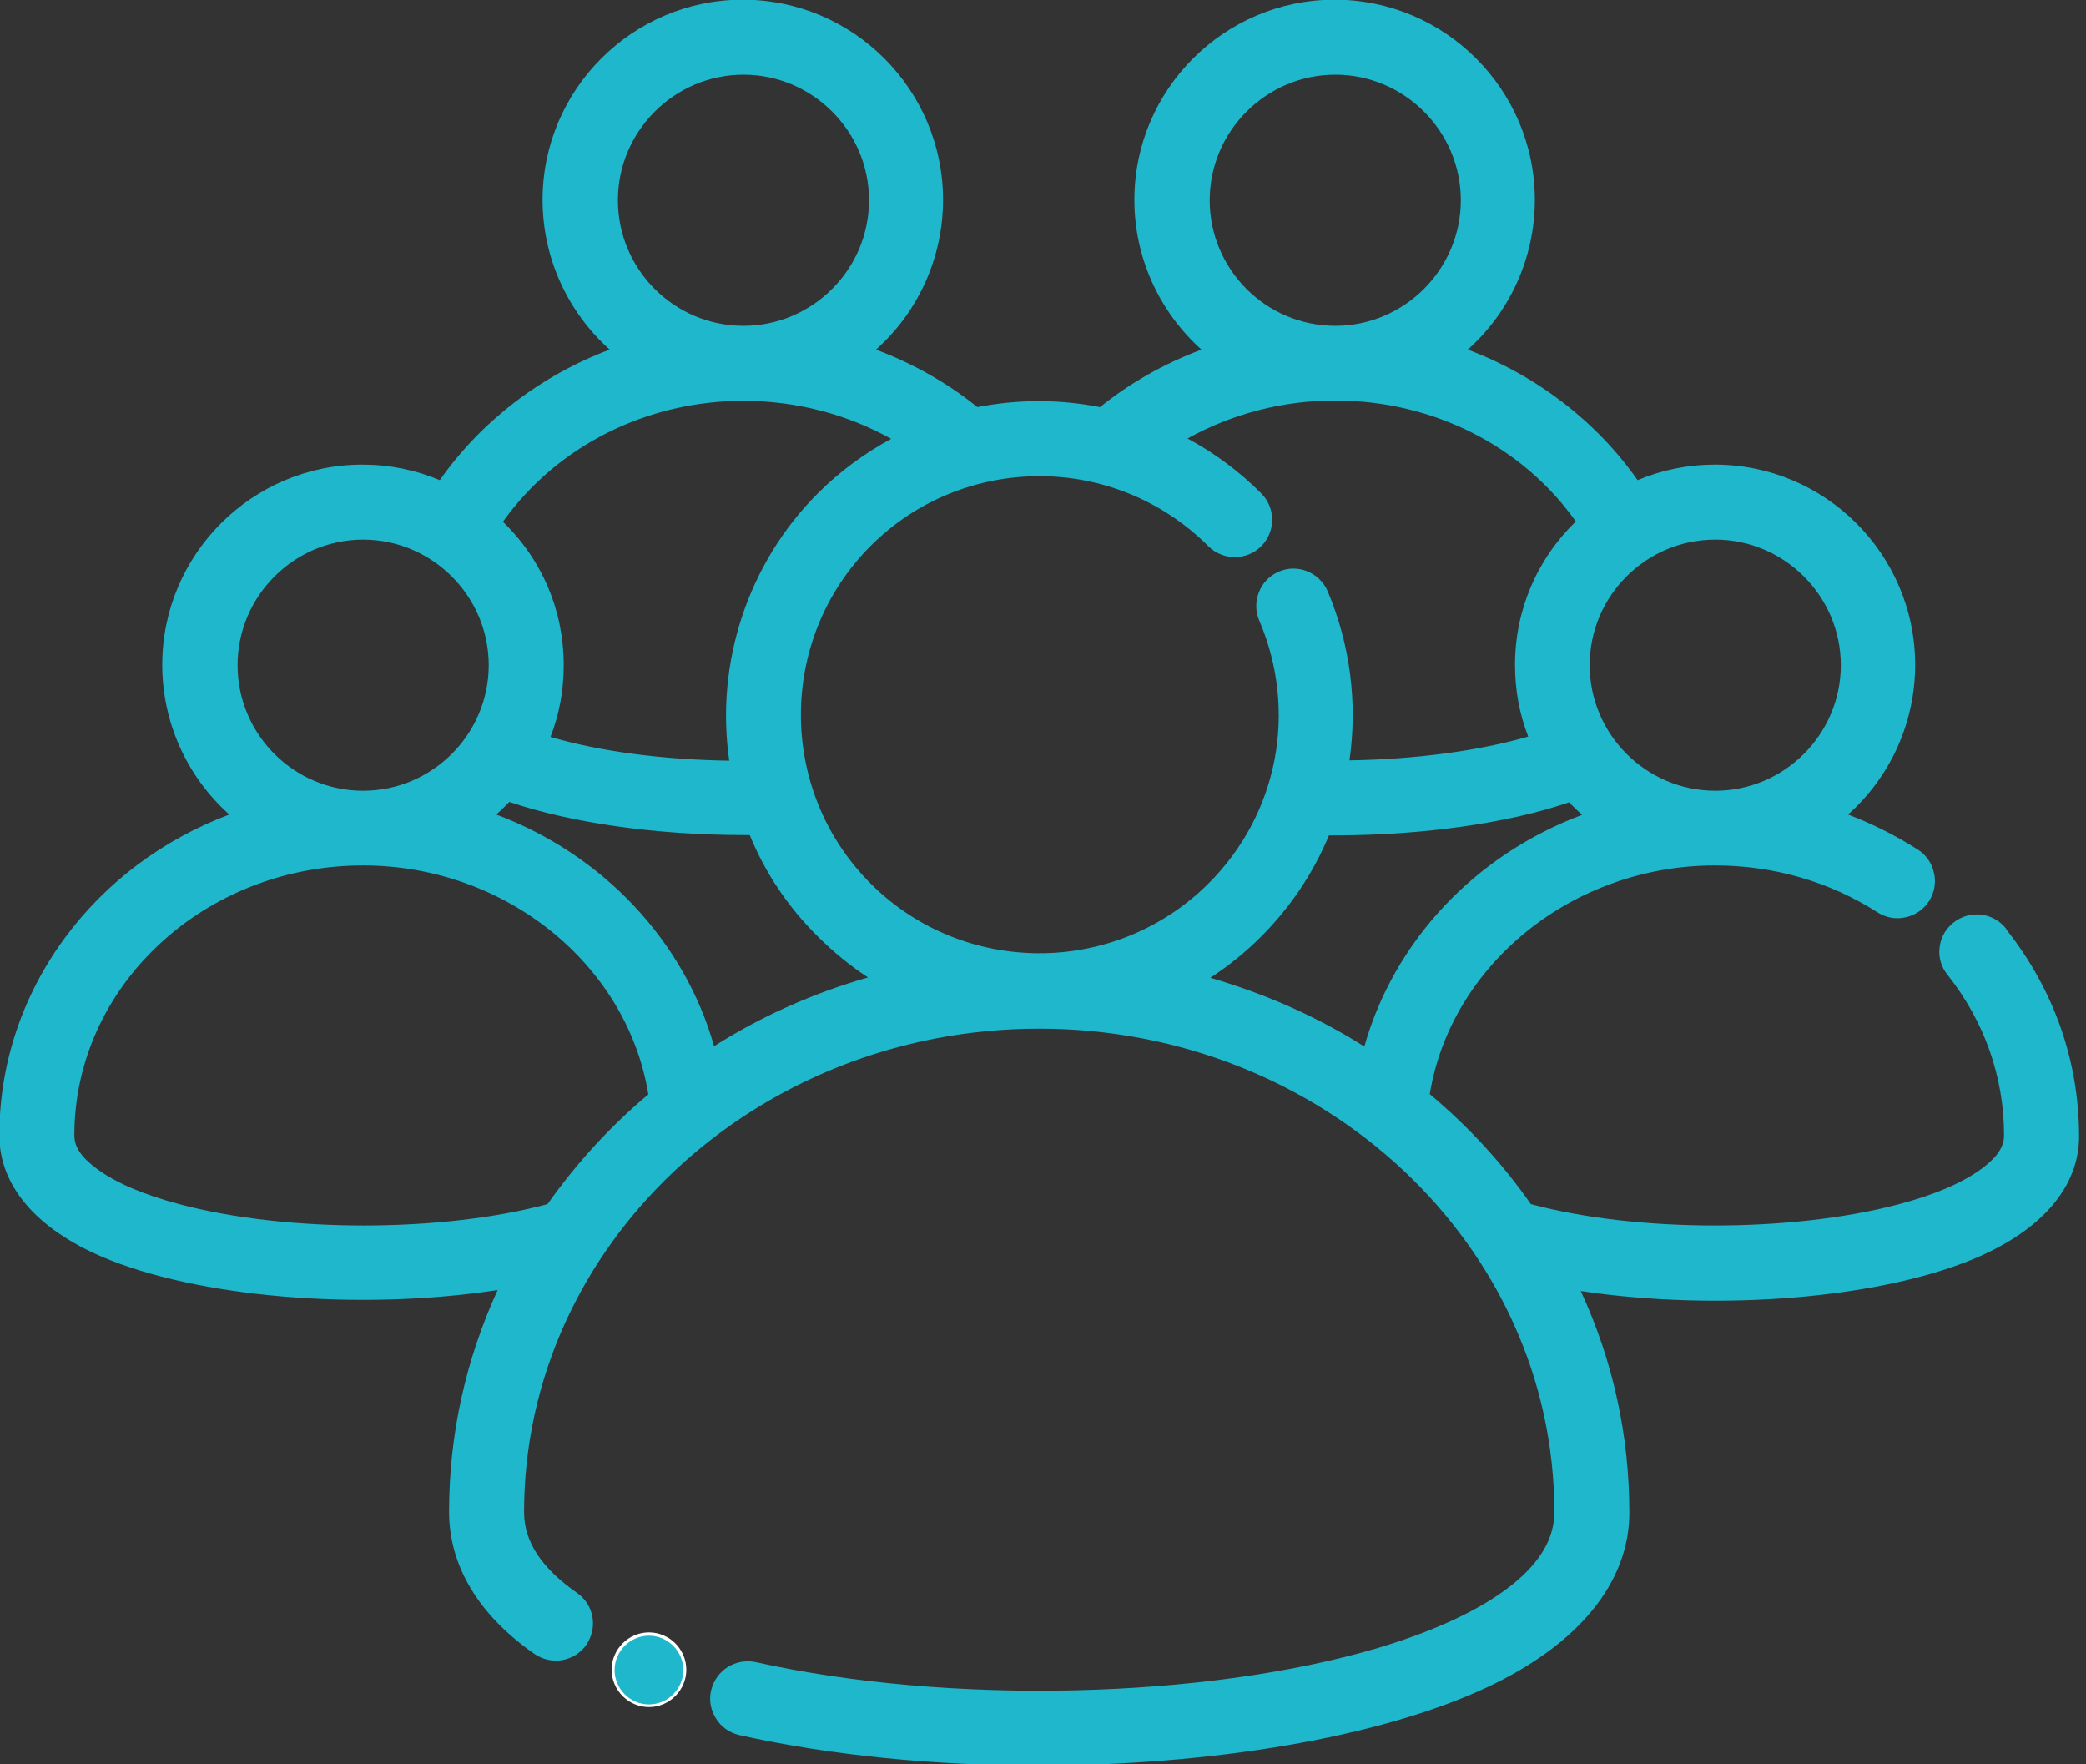 <?xml version="1.0" encoding="UTF-8"?>
<svg id="Laag_1" data-name="Laag 1" xmlns="http://www.w3.org/2000/svg" viewBox="0 0 63.13 53.39">
  <rect x="0" y="0" width="63.13" height="53.39" fill="#333333" stroke="none"/>
  <defs>
    <style>
      .cls-1 {
        fill-rule: evenodd;
      }

      .cls-1, .cls-2 {
        fill: #1fb7cc;
      }

      .cls-1, .cls-2, .cls-3 {
        stroke-width: 0px;
      }

      .cls-3 {
        fill: #fff;
      }
    </style>
  </defs>
  <path class="cls-2" d="M60.71,28.1c-.39-.49-1.1-.57-1.59-.18-.24.19-.39.46-.42.75-.04.3.05.6.24.83,1.12,1.42,1.71,3.09,1.71,4.86,0,.35-.21.66-.68,1.01-.57.42-1.42.79-2.53,1.08-3.23.85-7.9.85-11.11-.01-.86-1.23-1.89-2.35-3.06-3.33.65-3.95,4.36-6.92,8.63-6.92,1.77,0,3.47.49,4.92,1.42.25.16.56.22.85.15.29-.06.55-.24.71-.49.16-.25.22-.56.15-.85-.06-.3-.24-.55-.49-.71-.66-.42-1.37-.78-2.11-1.06,1.29-1.15,2.03-2.8,2.03-4.53,0-3.34-2.72-6.06-6.06-6.06-.81,0-1.6.16-2.34.47-1.24-1.77-3.06-3.17-5.14-3.95,1.29-1.15,2.03-2.8,2.03-4.53,0-3.34-2.72-6.06-6.06-6.06s-6.06,2.72-6.06,6.06c0,1.73.74,3.37,2.03,4.53-1.12.42-2.15,1-3.07,1.74-1.23-.24-2.48-.24-3.71,0-.92-.74-1.95-1.32-3.07-1.74,1.29-1.15,2.03-2.8,2.03-4.53,0-3.34-2.72-6.06-6.06-6.06s-6.06,2.72-6.06,6.06c0,1.73.74,3.37,2.03,4.53-2.08.78-3.9,2.18-5.14,3.95-.74-.31-1.53-.47-2.34-.47-3.34,0-6.06,2.72-6.06,6.06,0,1.73.74,3.38,2.03,4.53-2.02.76-3.74,2.05-4.99,3.75-1.29,1.76-1.97,3.82-1.97,5.96,0,1.51,1.1,2.81,3.1,3.67,2.87,1.23,7.78,1.65,11.98,1.01-.97,2.12-1.47,4.38-1.47,6.71,0,1.63.89,3.12,2.58,4.3.25.17.55.24.84.19.3-.05.56-.22.73-.46.17-.25.24-.55.19-.84-.05-.3-.22-.56-.46-.73-1.09-.76-1.61-1.56-1.61-2.45,0-8.07,6.99-14.63,15.59-14.63s15.59,6.56,15.59,14.63c0,.79-.42,1.51-1.28,2.2-.93.74-2.29,1.38-4.05,1.91-5.24,1.55-12.99,1.73-18.84.43-.61-.13-1.21.25-1.35.86-.07.29-.01.6.15.85.16.26.41.43.71.5,2.78.62,5.92.92,9.03.92,5.19,0,10.31-.83,13.6-2.37,2.77-1.3,4.3-3.18,4.3-5.28,0-2.33-.49-4.59-1.47-6.71,4.2.63,9.12.22,11.98-1.01,2-.86,3.1-2.16,3.1-3.67,0-2.28-.76-4.44-2.2-6.26ZM16.66,22.3c.27-.69.4-1.42.4-2.17,0-1.65-.65-3.19-1.84-4.34,1.63-2.29,4.35-3.66,7.28-3.66,1.58,0,3.12.4,4.47,1.15-.81.44-1.56.99-2.22,1.65-2.11,2.11-3.11,5.13-2.68,8.09-2.01-.03-3.93-.28-5.41-.72ZM15.42,24.27c1.89.64,4.46,1,7.09,1,.06,0,.12,0,.18,0,.47,1.15,1.16,2.18,2.05,3.06.47.47.98.89,1.53,1.25-1.65.47-3.22,1.17-4.66,2.08-.9-3.18-3.36-5.8-6.59-7.01.14-.13.27-.25.39-.38ZM22.5,9.86c-2.1,0-3.8-1.71-3.8-3.8s1.71-3.8,3.8-3.8,3.8,1.71,3.8,3.8-1.71,3.8-3.8,3.8ZM10.99,23.93c-2.1,0-3.8-1.71-3.8-3.8s1.71-3.8,3.8-3.8,3.8,1.71,3.8,3.8-1.71,3.8-3.8,3.8ZM19.63,33.11c-1.17.98-2.19,2.1-3.06,3.33-3.21.86-7.88.86-11.11.01-1.1-.29-1.95-.65-2.53-1.08-.47-.35-.68-.66-.68-1.01,0-4.51,3.92-8.17,8.74-8.17,4.28,0,7.98,2.97,8.63,6.92ZM38.17,16.53c.44-.44.44-1.16,0-1.6-.66-.66-1.41-1.22-2.23-1.66,1.35-.75,2.89-1.15,4.47-1.15,2.94,0,5.66,1.37,7.28,3.66-1.18,1.15-1.84,2.69-1.84,4.34,0,.75.13,1.48.4,2.17-1.48.43-3.4.69-5.41.72.25-1.74.02-3.51-.66-5.12-.25-.57-.91-.84-1.48-.59-.28.12-.49.34-.6.62-.11.28-.11.59.01.86,1.17,2.74.57,5.86-1.54,7.96-2.82,2.81-7.41,2.81-10.22,0-2.82-2.82-2.81-7.41,0-10.22,1.41-1.41,3.26-2.11,5.11-2.11s3.7.71,5.11,2.12c.44.44,1.16.44,1.6,0ZM38.16,28.35c.89-.89,1.58-1.92,2.06-3.07.06,0,.11,0,.17,0,2.64,0,5.22-.36,7.1-1,.12.13.25.25.39.38-3.24,1.21-5.69,3.82-6.59,7.01-1.44-.91-3.01-1.6-4.66-2.08.55-.36,1.06-.77,1.53-1.24ZM40.41,9.86c-2.1,0-3.8-1.71-3.8-3.8s1.71-3.8,3.8-3.8,3.8,1.71,3.8,3.8-1.71,3.8-3.8,3.8ZM48.11,20.13c0-2.1,1.71-3.8,3.8-3.8s3.8,1.71,3.8,3.8-1.71,3.8-3.8,3.8-3.8-1.71-3.8-3.8Z"/>
  <g>
    <path class="cls-1" d="M20.72,50.53c0,.6-.49,1.08-1.08,1.08s-1.08-.49-1.08-1.08.48-1.08,1.08-1.08,1.08.49,1.08,1.08h0ZM20.72,50.53"/>
    <path class="cls-3" d="M19.64,51.66c-.62,0-1.13-.51-1.13-1.13s.51-1.13,1.13-1.13,1.13.51,1.13,1.13-.51,1.13-1.13,1.13ZM19.64,49.5c-.57,0-1.04.47-1.04,1.04s.47,1.04,1.04,1.04,1.04-.47,1.04-1.04-.47-1.04-1.04-1.04Z"/>
  </g>
</svg>